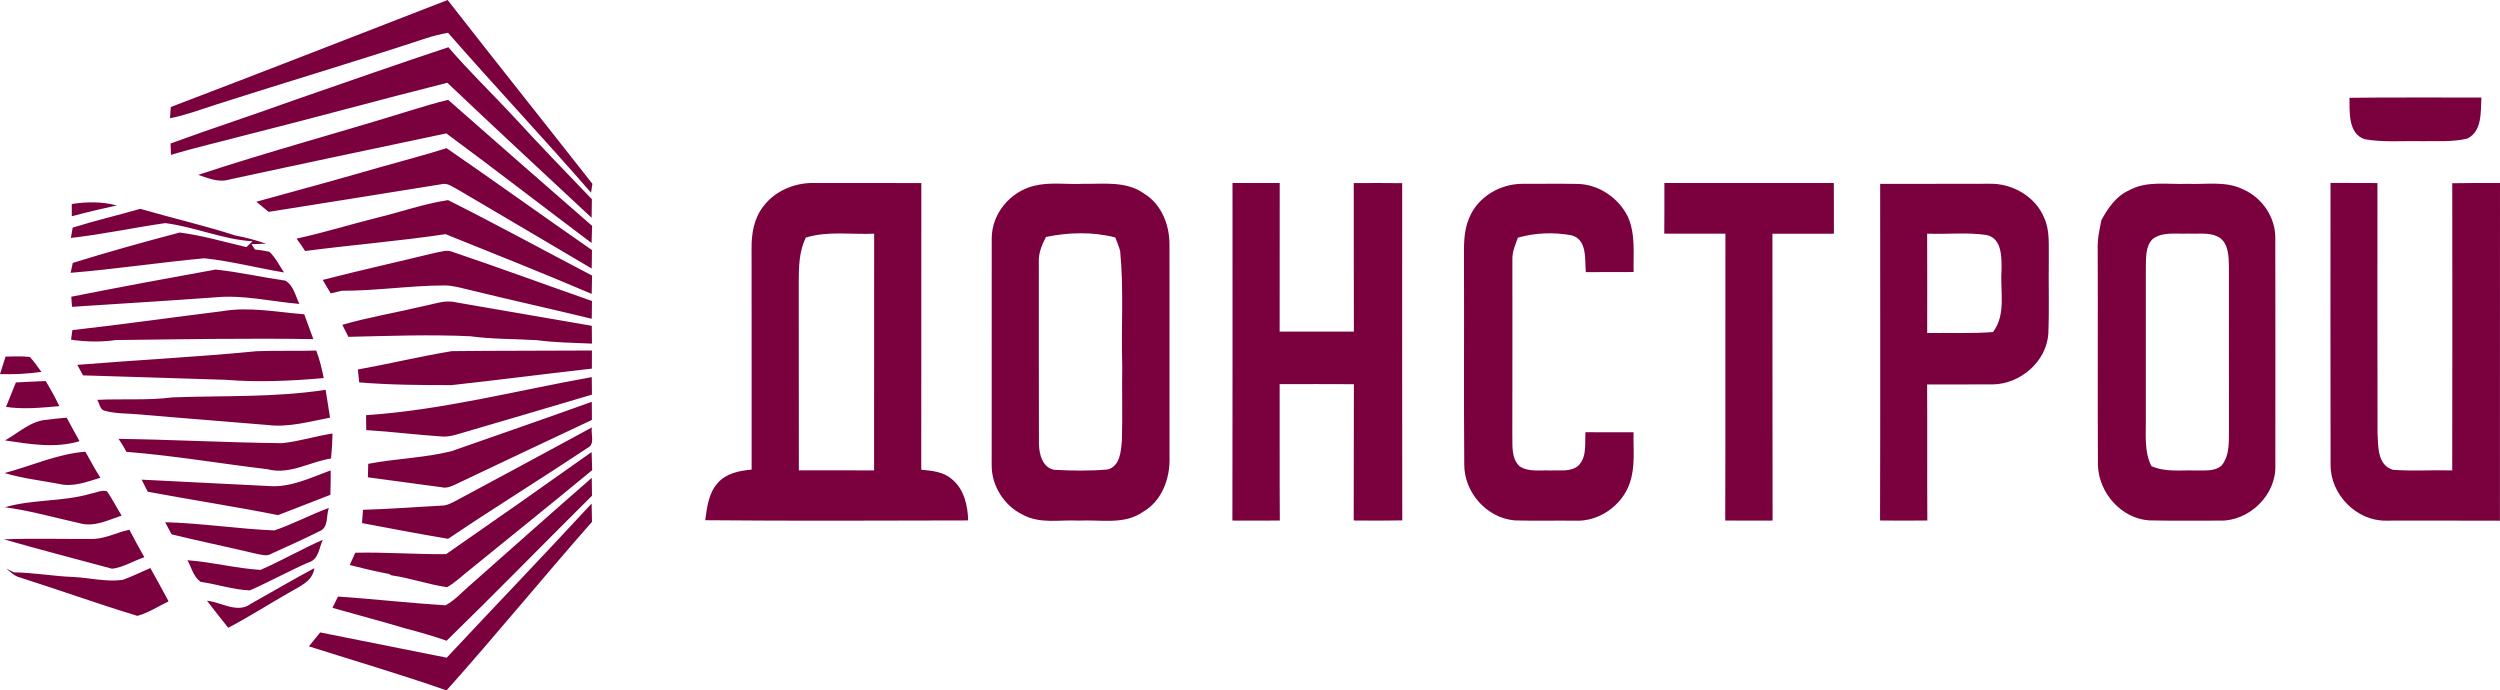 <?xml version="1.0" encoding="UTF-8"?> <!-- Creator: CorelDRAW 2020 (64-Bit) --> <svg xmlns="http://www.w3.org/2000/svg" xmlns:xlink="http://www.w3.org/1999/xlink" xmlns:xodm="http://www.corel.com/coreldraw/odm/2003" xml:space="preserve" width="248.998mm" height="68.767mm" style="shape-rendering:geometricPrecision; text-rendering:geometricPrecision; image-rendering:optimizeQuality; fill-rule:evenodd; clip-rule:evenodd" viewBox="0 0 24163.72 6673.41"> <defs> <style type="text/css"> <![CDATA[ .fil0 {fill:#7B003E;fill-rule:nonzero} ]]> </style> </defs> <g id="Слой_x0020_1">  <path class="fil0" d="M1650.81 1034.24c893.87,-339.94 1784.33,-688.8 2675.8,-1034.24 463.2,594.67 933.93,1183.51 1399.18,1776.46 -3.43,21.56 -9.59,64.36 -13,85.92 -453.61,-521.4 -927.43,-1025.34 -1382.41,-1545.71 -73.26,14.04 -145.5,31.15 -216.37,54.43 -671.34,221.84 -1349.19,422.8 -2022.25,638.48 -148.58,47.59 -295.11,103.39 -448.83,133.52 2.75,-36.29 5.14,-72.58 7.88,-108.87zm1180.07 -61.96c500.51,-172.88 1000.01,-349.19 1502.92,-515.58 200.27,232.45 421.43,445.73 630.26,670.32 247.52,270.45 502.91,534.06 756.93,798.7 -0.34,59.57 -1.37,119.48 -2.74,179.05 -465.25,-434.44 -932.9,-866.15 -1394.39,-1304.7 -647.04,162.28 -1289.98,340.64 -1937.02,502.57 -244.43,65.74 -491.61,120.85 -734,194.46 -1.37,-36.63 -3.08,-73.26 -4.44,-109.89 391.99,-144.13 789.8,-272.17 1182.47,-414.93zm19877.84 -27.05c424.86,-5.82 850.06,-1.03 1275.25,-2.74 -8.22,137.28 10.27,326.6 -137.63,397.46 -144.13,34.24 -294.76,21.57 -441.63,24.65 -183.84,-4.1 -369.74,13.01 -551.53,-19.51 -159.19,-57.86 -142.07,-262.93 -144.47,-399.87zm-18745.35 124.27c121.88,-38 244.44,-74.64 368.37,-104.42 462.17,408.08 927.43,812.39 1391.31,1218.09 -1.03,41.42 -3.77,124.26 -5.13,165.69 -468.67,-351.93 -932.22,-711.06 -1403.97,-1059.57 -698.74,147.89 -1398.16,294.08 -2096.21,445.74 -103.39,32.52 -205.07,-13.35 -301.61,-44.84 676.82,-224.24 1366.32,-408.77 2047.25,-620.68zm-283.47 545.02c212.6,-60.25 426.23,-115.72 636.43,-182.47 471.07,324.55 935.3,658.69 1405.34,984.94 -1.03,59.58 -1.72,119.14 -2.4,178.71 -431.02,-256.07 -863.75,-509.07 -1295.11,-764.12 -48.61,-23.28 -97.57,-66.76 -155.09,-51.35 -557.34,89.35 -1115.03,179.74 -1672.72,267.72 -39.37,-32.87 -79.08,-65.39 -118.45,-98.26 401.24,-109.55 802.47,-219.45 1201.99,-335.16zm3699.43 378.99c112.29,-149.26 300.58,-227.33 484.76,-224.93 347.15,0 693.94,-0.34 1041.09,1.03 -0.69,923.31 0.34,1846.98 -0.69,2770.29 102.02,9.94 213.63,19.18 294.08,90.04 119.48,95.18 155.43,255.05 159.19,400.2 -846.97,1.71 -1694.63,5.83 -2541.6,-2.05 18.15,-125.63 32.18,-263.27 122.56,-361.18 81.14,-93.11 209.18,-117.42 326.26,-128.05 -0.34,-711.05 0.69,-1422.45 -0.68,-2133.85 -1.72,-143.79 22.93,-296.14 115.03,-411.51zm409.11 302.98c-62.99,129.06 -68.12,275.25 -68.12,416.29 1.02,611.1 -0.35,1222.19 1.02,1833.29 242.39,0.35 484.77,0 727.15,0.35 1.03,-762.76 0,-1525.17 0.69,-2287.59 -220.47,9.59 -446.42,-28.41 -660.73,37.66zm4124.28 -527.56c152.01,-0.35 304.35,0.34 456.35,0 -0.68,478.94 0.35,957.54 -0.68,1436.15 238.96,0.34 478.26,0.34 717.56,0 -2.4,-478.61 0,-956.87 -1.37,-1435.47 156.11,-1.03 312.22,-1.03 468.33,0.69 0,1086.27 -1.37,2172.88 0.69,3259.51 -156.45,3.43 -312.91,2.39 -469.36,1.03 2.05,-438.91 -0.69,-878.13 1.71,-1317.36 -239.3,-1.38 -478.26,-1.04 -717.56,-0.35 1.37,439.58 -1.37,878.8 1.71,1318.04 -152.69,1.03 -305.72,1.38 -458.41,0.35 2.75,-1087.64 0.69,-2174.95 1.03,-3262.59zm4174.27 -0.35c545.71,0.69 1091.75,0 1637.46,0.35 1.37,163.3 1.37,326.6 1.03,489.9 -197.88,0 -396.1,-0.34 -593.98,0.34 1.71,924 -1.03,1848.01 1.37,2772.35 -152.69,0.68 -305.38,1.03 -457.73,-0.35 3.43,-924.34 0,-1848.34 1.72,-2772.34 -197.19,-0.34 -394.05,-0.34 -590.9,0 1.37,-163.3 1.72,-326.94 1.03,-490.25zm6438.57 -0.68c150.98,1.37 302.3,0.68 453.61,1.37 0,804.52 -1.02,1609.04 0.69,2413.55 6.85,127.02 -3.43,313.26 149.6,358.11 190.01,14.04 381.38,0.68 572.41,5.81 2.05,-925.37 1.03,-1850.73 0.34,-2775.77 153.72,-3.43 307.77,-2.05 461.49,-2.05 -1.38,1087.98 0.34,2175.96 -0.69,3263.96 -368.03,-2.4 -736.05,0 -1103.74,-0.69 -284.14,3.08 -533.72,-254.01 -533.03,-536.12 -2.4,-909.27 -0.69,-1818.9 -0.69,-2728.18zm-12532.38 28.41c153.71,-38.69 314.96,-12.32 471.76,-19.52 199.93,3.08 422.11,-30.13 595,95.51 169.47,104.08 246.15,307.1 243.75,499.49 0.69,685.04 0,1370.09 0.34,2055.12 4.79,199.94 -74.29,415.62 -254.7,519.34 -180.76,129.08 -411.51,74.99 -617.95,85.58 -180.41,-9.92 -375.21,34.59 -542.28,-55.1 -181.44,-86.27 -305.72,-278.68 -304,-480.67 0,-730.92 -0.69,-1462.17 0.34,-2193.09 0.68,-238.27 178.71,-450.19 407.74,-506.68zm116.73 494.01c-41.42,77.71 -74.97,161.93 -69.15,251.96 1.03,583.02 -1.37,1166.05 1.03,1748.72 2.06,98.94 33.9,228.01 147.22,249.92 172.54,9.24 347.14,12.32 519.34,-3.43 119.14,-35.6 125.98,-175.28 135.23,-277.98 7.53,-241.03 -0.69,-482.39 3.43,-723.39 -11.98,-369.39 16.43,-740.49 -20.2,-1108.86 -11.64,-45.53 -30.81,-88.67 -47.24,-132.15 -217.74,-56.48 -450.19,-49.98 -669.64,-4.78zm4092.11 -187.27c82.51,-199.94 296.13,-325.23 508.73,-326.26 181.78,0.34 363.58,-2.4 545.7,1.03 200.62,7.19 387.2,135.91 476.21,313.93 77.02,168.78 53.06,357.76 57.17,537.5 -154.06,0.34 -308.11,0 -462.17,1.02 -10.96,-123.25 16.09,-314.96 -138.65,-356.03 -170.15,-31.16 -350.57,-24.65 -517.63,22.59 -25,67.79 -55.46,136.6 -53.41,210.55 -0.34,559.74 1.37,1119.83 -0.68,1679.57 4.44,106.82 -16.09,236.55 69.15,319.07 87.64,59.56 198.22,35.95 297.84,41.76 92.09,-6.49 201.65,18.49 275.93,-51.7 79.43,-85.24 56.83,-211.91 64.02,-318.39 154.75,1.03 309.83,0.7 464.92,0.35 -4.11,162.97 18.49,332.43 -36.29,489.56 -72.92,218.76 -300.24,377.62 -530.99,364.95 -193.43,-2.06 -386.86,3.08 -579.93,-2.41 -269.77,-21.9 -488.88,-268.39 -489.22,-537.82 -5.48,-661.08 0,-1322.17 -2.74,-1983.58 -0.69,-136.26 -4.79,-278.33 52.03,-405.68zm3970.56 -325.92c351.6,-0.68 702.85,0.34 1054.44,-1.03 219.11,-6.5 445.74,121.2 530.3,327.63 58.55,126.67 42.11,269.77 45.19,405 -3.43,238.96 5.13,477.92 -4.45,716.87 -18.14,269.43 -269.42,484.76 -534.75,489.9 -212.25,1.72 -424.51,-1.01 -636.76,0.35 2.74,438.21 -0.69,876.76 2.05,1314.97 -152.34,1.71 -304.69,1.71 -457.03,0 3.08,-1084.56 1.02,-2169.14 1.02,-3253.7zm454.64 1441.64c211.91,-3.09 424.17,6.84 636.08,-9.25 130.1,-172.19 67.45,-397.8 82.51,-597.05 0.69,-121.88 6.51,-310.85 -146.87,-341.32 -188.97,-27.73 -381.72,-5.13 -572.06,-12.66 1.37,320.09 0.69,640.19 0.34,960.29zm1949.34 -1378.3c173.23,-96.89 376.93,-55.46 565.9,-63.68 180.07,7.87 372.82,-29.78 540.57,54.43 183.15,80.11 311.88,271.48 308.79,472.79 1.72,730.92 0.69,1462.17 0.35,2193.09 10.95,286.89 -253.68,543.3 -537.5,535.09 -227.66,-1.71 -455.66,3.08 -682.99,-2.39 -270.79,-19.19 -486.13,-267.39 -494.35,-534.07 -3.77,-696.68 0.69,-1393.37 -2.05,-2090.05 -3.78,-94.14 17.11,-185.9 35.6,-277.3 62.65,-116.05 141.39,-231.77 265.67,-287.91zm230.4 469.35c-70.18,69.5 -63.68,176.66 -66.42,267.72 0,490.93 0.34,981.85 0,1472.78 2.06,152.7 -17.8,313.25 53.75,454.65 131.81,59.91 278.32,38.33 418.69,42.44 87.3,-4.1 188.63,15.41 260.18,-48.26 85.25,-106.81 68.13,-251.97 70.87,-379.67 -1.37,-514.21 0,-1028.06 -0.34,-1542.28 -2.75,-96.54 -2.06,-216.02 -88.67,-279.35 -92.09,-57.52 -206.09,-33.9 -308.46,-40.06 -113.66,5.82 -242.04,-20.53 -339.61,52.03zm-20113.38 -337.9c144.47,-22.93 292.36,-23.96 435.14,13.69 -145.85,31.5 -291,66.08 -434.79,104.76 -0.35,-39.37 -0.35,-79.08 -0.35,-118.45zm2958.59 130.78c226.29,-54.77 448.82,-134.2 678.53,-168.43 467.99,234.51 927.77,486.82 1392,729.2 -1.37,59.23 -2.75,118.11 -3.77,177.34 -467.65,-200.27 -940.78,-387.2 -1412.53,-577.54 -450.54,67.44 -905.52,103.73 -1357.08,162.96 -26.7,-40.74 -53.74,-80.8 -82.85,-119.82 264.3,-57.52 523.12,-138.32 785.7,-203.7zm-2950.03 97.58c215.68,-67.79 436.49,-119.14 653.89,-181.79 306.06,89.01 617.25,160.22 920.58,258.13 100.3,18.15 198.56,45.53 295.1,78.74 -35.61,1.03 -106.13,3.43 -141.39,4.45 8.56,13.01 25.68,39.03 34.24,52.03 46.9,4.11 93.46,11.65 139.68,21.91 59.58,56.49 96.2,132.14 141.05,199.93 -257.11,-43.48 -511.47,-109.55 -770.63,-137.28 -431.02,39.71 -859.98,105.44 -1291.69,140.36 5.13,-23.97 15.4,-71.55 20.2,-95.52 342,-106.13 688.47,-203.02 1034.93,-293.73 217.05,28.75 429.99,90.38 643.28,141.04 19.86,-18.83 40.05,-37.65 59.91,-56.49 -288.6,-17.11 -559.4,-140.02 -844.91,-175.62 -304.35,44.16 -605.61,108.52 -911.34,143.44 4.1,-24.99 12.66,-74.63 17.12,-99.62zm3503.95 243.41c53.41,-8.9 110.58,-31.84 163.98,-10.27 452.58,152.69 900.72,318.04 1351.6,475.86 -0.69,57.17 -1.37,114.35 -2.06,171.86 -391.65,-95.51 -785.69,-181.78 -1177.34,-277.98 -78.74,-18.49 -157.48,-42.11 -238.96,-44.16 -334.13,0 -665.19,52.37 -999.66,51.36 -35.95,8.55 -71.55,16.77 -107.5,24.99 -26.02,-43.14 -51.7,-86.27 -77.03,-129.75 360.84,-92.78 724.75,-173.92 1086.96,-261.9zm-3516.96 424.17c464.24,-92.09 929.83,-178.71 1395.42,-262.58 225.61,24.31 448.48,74.64 673.4,107.16 79.08,46.22 97.57,148.23 136.26,225.27 -271.49,-22.94 -541.25,-90.04 -815.14,-63.68 -460.8,33.9 -922.29,60.94 -1383.42,91.76 -2.07,-32.53 -4.12,-65.39 -6.52,-97.92zm3404.33 90.73c101.67,-18.83 204.72,-61.96 309.48,-36.97 438.55,77.71 878.12,149.94 1317.01,227.32 0.35,57.18 1.03,114.69 1.38,172.2 -176.66,-7.87 -353.31,-9.59 -528.59,-32.87 -216.37,-13.69 -433.76,-8.56 -648.76,-38.34 -391.99,-18.15 -784.66,-3.08 -1176.65,5.82 -14.72,-29.1 -43.83,-87.3 -58.55,-116.4 258.14,-74.63 523.79,-118.1 784.67,-180.75zm-3394.05 232.11c482.38,-54.09 962.69,-122.91 1444.37,-182.47 264.98,-45.87 532,8.9 796.64,29.44 28.76,80.11 57.86,160.22 87.99,239.99 -636.77,-9.59 -1273.2,1.37 -1909.96,9.24 -143.46,20.54 -288.28,17.12 -431.71,-3.43 4.1,-31.15 8.21,-61.96 12.66,-92.77zm3666.56 203.36c451.56,-5.47 903.46,-2.74 1355.36,-6.16 -0.35,58.2 -0.69,116.74 -0.69,174.94 -451.9,51.36 -903.12,109.55 -1355.01,159.53 -297.85,0.35 -596.72,-1.72 -893.88,-26.36 -3.42,-31.14 -9.58,-93.46 -13,-124.61 303.32,-54.43 603.56,-127.01 907.23,-177.34zm-1882.92 0.34c191.03,-7.53 382.06,0.35 573.43,-6.16 33.21,85.93 54.44,175.63 72.24,266.01 -315.65,28.07 -631.98,42.12 -947.96,16.77 -459.44,-16.09 -919.22,-27.39 -1378.3,-42.8 -13.69,-25.32 -41.43,-76.33 -55.13,-101.66 578.24,-47.25 1158.52,-75.67 1735.72,-132.15zm-2428.97 52.04c78.06,-0.35 156.45,-5.82 234.18,3.77 42.1,44.16 75.65,95.51 111.94,144.13 -132.48,19.51 -266.35,24.99 -400.21,21.57 18.15,-56.5 36.64,-112.64 54.09,-169.47zm3484.09 566.59c737.77,-49.65 1455.67,-238.28 2181.45,-368.03 0.69,56.49 1.03,112.98 1.72,169.47 -437.52,129.41 -875.05,259.16 -1312.92,386.86 -45.18,11.98 -91.75,22.25 -138.65,17.45 -243.75,-15.74 -486.14,-46.9 -729.89,-61.62 -1.03,-48.26 -1.72,-96.19 -1.72,-144.12zm-3384.82 -316.34c95.86,-4.78 192.07,-10.27 288.26,-13.69 47.6,78.74 92.1,159.54 132.15,242.39 -171.86,15.07 -344.06,33.21 -515.58,7.53 31.16,-79.07 63.33,-157.48 95.17,-236.22zm1513.88 144.14c493.67,-18.49 990.07,2.74 1479.98,-73.26 14.72,89.69 28.41,179.39 42.8,269.07 -198.56,37.66 -398.84,96.21 -603.23,71.21 -409.79,-35.27 -820.61,-65.04 -1230.4,-101.67 -114.35,-11.3 -231.78,-5.13 -343.72,-35.95 -48.96,-9.24 -48.96,-71.56 -73.26,-105.45 242.39,-12.33 486.82,7.2 727.83,-23.96zm2697.72 519.69c451.56,-158.51 904.49,-314.64 1355.01,-476.9 0.69,58.21 1.03,116.75 1.03,175.28 -434.78,205.08 -870.59,409.11 -1304.35,616.58 -45.87,21.57 -94.14,46.55 -146.19,34.24 -238.61,-30.81 -476.2,-65.73 -714.83,-96.21 1.03,-43.48 2.4,-86.95 3.43,-130.43 267.04,-51.35 541.94,-56.48 805.89,-122.56zm-3912.37 -303.33c63.67,-8.56 127.69,-14.72 191.72,-20.19 40.73,76.34 82.85,151.67 124.6,227.32 -237.58,71.21 -481.68,28.07 -720.64,-7.53 131.12,-72.57 248.2,-189.32 404.31,-199.59zm3957.56 780.9c438.2,-233.48 874.36,-471.08 1310.85,-706.95 -13.34,64.36 34.24,162.95 -42.11,198.21 -446.42,297.16 -903.12,578.57 -1347.48,878.47 -278.33,-46.9 -555.3,-99.28 -832.6,-152.01 2.4,-32.18 7.19,-96.19 9.59,-128.38 252.99,-7.18 505.31,-26.7 757.96,-40.39 52.38,1.02 98.6,-26.03 143.79,-48.96zm-3264.3 -596.36c526.18,7.17 1052.37,36.28 1578.57,41.76 165.69,-16.09 325.23,-68.81 489.56,-93.46 -1.71,80.8 -6.5,161.26 -14.37,241.36 -205.41,31.84 -400.21,160.55 -612.81,104.07 -455.32,-54.43 -908.59,-132.14 -1365.62,-168.44 -21.92,-43.83 -47.6,-85.23 -75.32,-125.28zm-1101.35 330.37c260.53,-69.17 509.08,-184.87 780.9,-206.44 45.87,85.23 93.46,169.8 144.82,252.3 -128.38,38.01 -262.25,92.43 -397.8,59.57 -176.32,-33.54 -355.71,-53.39 -527.92,-105.43zm4267.39 783.98c470.73,-326.26 939.4,-655.27 1406.37,-986.67 1.71,58.2 3.43,116.74 5.48,174.94 -400.9,331.06 -806.24,656.29 -1209.87,984.26 -62.99,50.33 -122.22,107.5 -193.09,146.87 -180.75,-26.01 -354.68,-88.67 -536.12,-114.35l-24.3 -13.34c-127.7,-24.31 -254.03,-54.09 -380.01,-86.61 17.12,-40.05 34.93,-79.77 53.41,-118.79 293.04,-6.52 585.42,16.42 878.12,13.69zm-1721.34 -658.7c212.94,19.52 410.48,-80.1 605.62,-150.96 1.37,78.74 -1.03,157.48 -3.09,236.22 -168.78,65.04 -336.53,131.8 -505.31,196.15 -418.7,-83.18 -840.47,-147.54 -1259.84,-225.95 -14.72,-29.1 -44.5,-87.63 -59.23,-116.73 407.39,18.84 814.45,42.45 1221.84,61.27zm1952.08 959.61c391.99,-346.8 782.61,-694.28 1177,-1038.35 0.69,57.52 1.37,115.04 2.06,172.89 -469.7,465.94 -931.19,940.09 -1405.34,1401.59 -130.1,-46.22 -262.93,-83.55 -396.1,-118.46 -234.51,-70.53 -471.41,-132.15 -706.95,-199.59 13.34,-27.39 40.05,-81.82 53.4,-109.2 346.8,23.96 692.57,63.33 1039.37,84.9 90.39,-48.28 158.85,-128.38 236.56,-193.78zm-3663.49 -886c50.68,-7.53 104.09,-39.02 155.1,-21.9 52.37,74.64 92.78,157.13 141.39,234.16 -129.77,43.48 -263.96,113.33 -403.97,74.29 -241.03,-53.74 -478.96,-121.87 -724.07,-154.74 271.14,-79.07 560.43,-51.69 831.56,-131.81zm3438.57 1585.76c465.25,-497.77 938.04,-989.03 1400.55,-1489.9 1.71,58.88 2.74,118.11 3.43,176.99 -473.82,538.52 -928.45,1094.16 -1405.69,1629.58 -439.23,-154.74 -886.68,-284.47 -1330.37,-426.23 35.61,-45.18 71.89,-90.02 108.86,-134.52 407.74,81.13 815.48,161.92 1223.22,244.08zm-1665.54 -1230.04c179.74,-60.94 347.83,-151.67 526.19,-217.4 -27.39,72.58 -0.68,190.69 -90.04,225.26 -152.69,76.69 -309.48,146.2 -464.91,217.06 -48.96,31.49 -106.13,6.16 -157.48,-1.72 -268.74,-64.36 -539.88,-119.14 -807.94,-185.55 -15.41,-29.09 -46.22,-87.3 -61.62,-116.74 352.96,8.91 703.52,65.05 1055.8,79.09zm-1774.74 82.16c130.78,5.14 247.52,-63 373.16,-88.68 45.88,89.7 94.83,177.7 144.47,265.68 -104.42,34.57 -201.64,97.9 -311.54,111.26 -348.5,-94.49 -698.73,-184.19 -1045.88,-284.15 279.72,-11.3 559.74,-1.71 839.79,-4.1zm1640.89 299.56c203.7,-89.71 397.46,-200.97 600.82,-291 -34.58,78.04 -39.71,192.4 -137.62,218.76 -191.38,84.22 -374.88,185.9 -566.59,270.11 -159.88,-5.82 -316.33,-59.91 -475.19,-82.17 -69.83,-47.58 -89.35,-138.31 -127.69,-209.17 237.24,17.12 469.35,79.07 706.27,93.46zm-2457.4 -12.67c18.16,8.91 54.78,27.06 72.93,36.29 193.78,2.39 384.46,38.34 577.89,44.85 157.48,8.56 314.97,49.29 473.13,28.07 92.09,-31.84 178.71,-76.69 268.4,-114.35 59.57,106.83 118.45,213.96 175.96,321.81 -99.28,48.63 -194.11,109.9 -300.92,140.36 -380.69,-115.03 -755.56,-250.6 -1134.89,-370.76 -53.4,-12.68 -91.74,-53.06 -132.49,-86.28zm2363.93 339.95c204.72,-114.01 406.37,-233.83 613.14,-344.06 -16.43,130.44 -144.47,175.98 -241.7,235.19 -197.53,112.3 -388.9,235.55 -590.55,340.99 -69.15,-86.62 -137.97,-173.24 -205.41,-261.22 139.34,13.01 294.42,127.35 424.52,29.1z"></path> </g> </svg> 